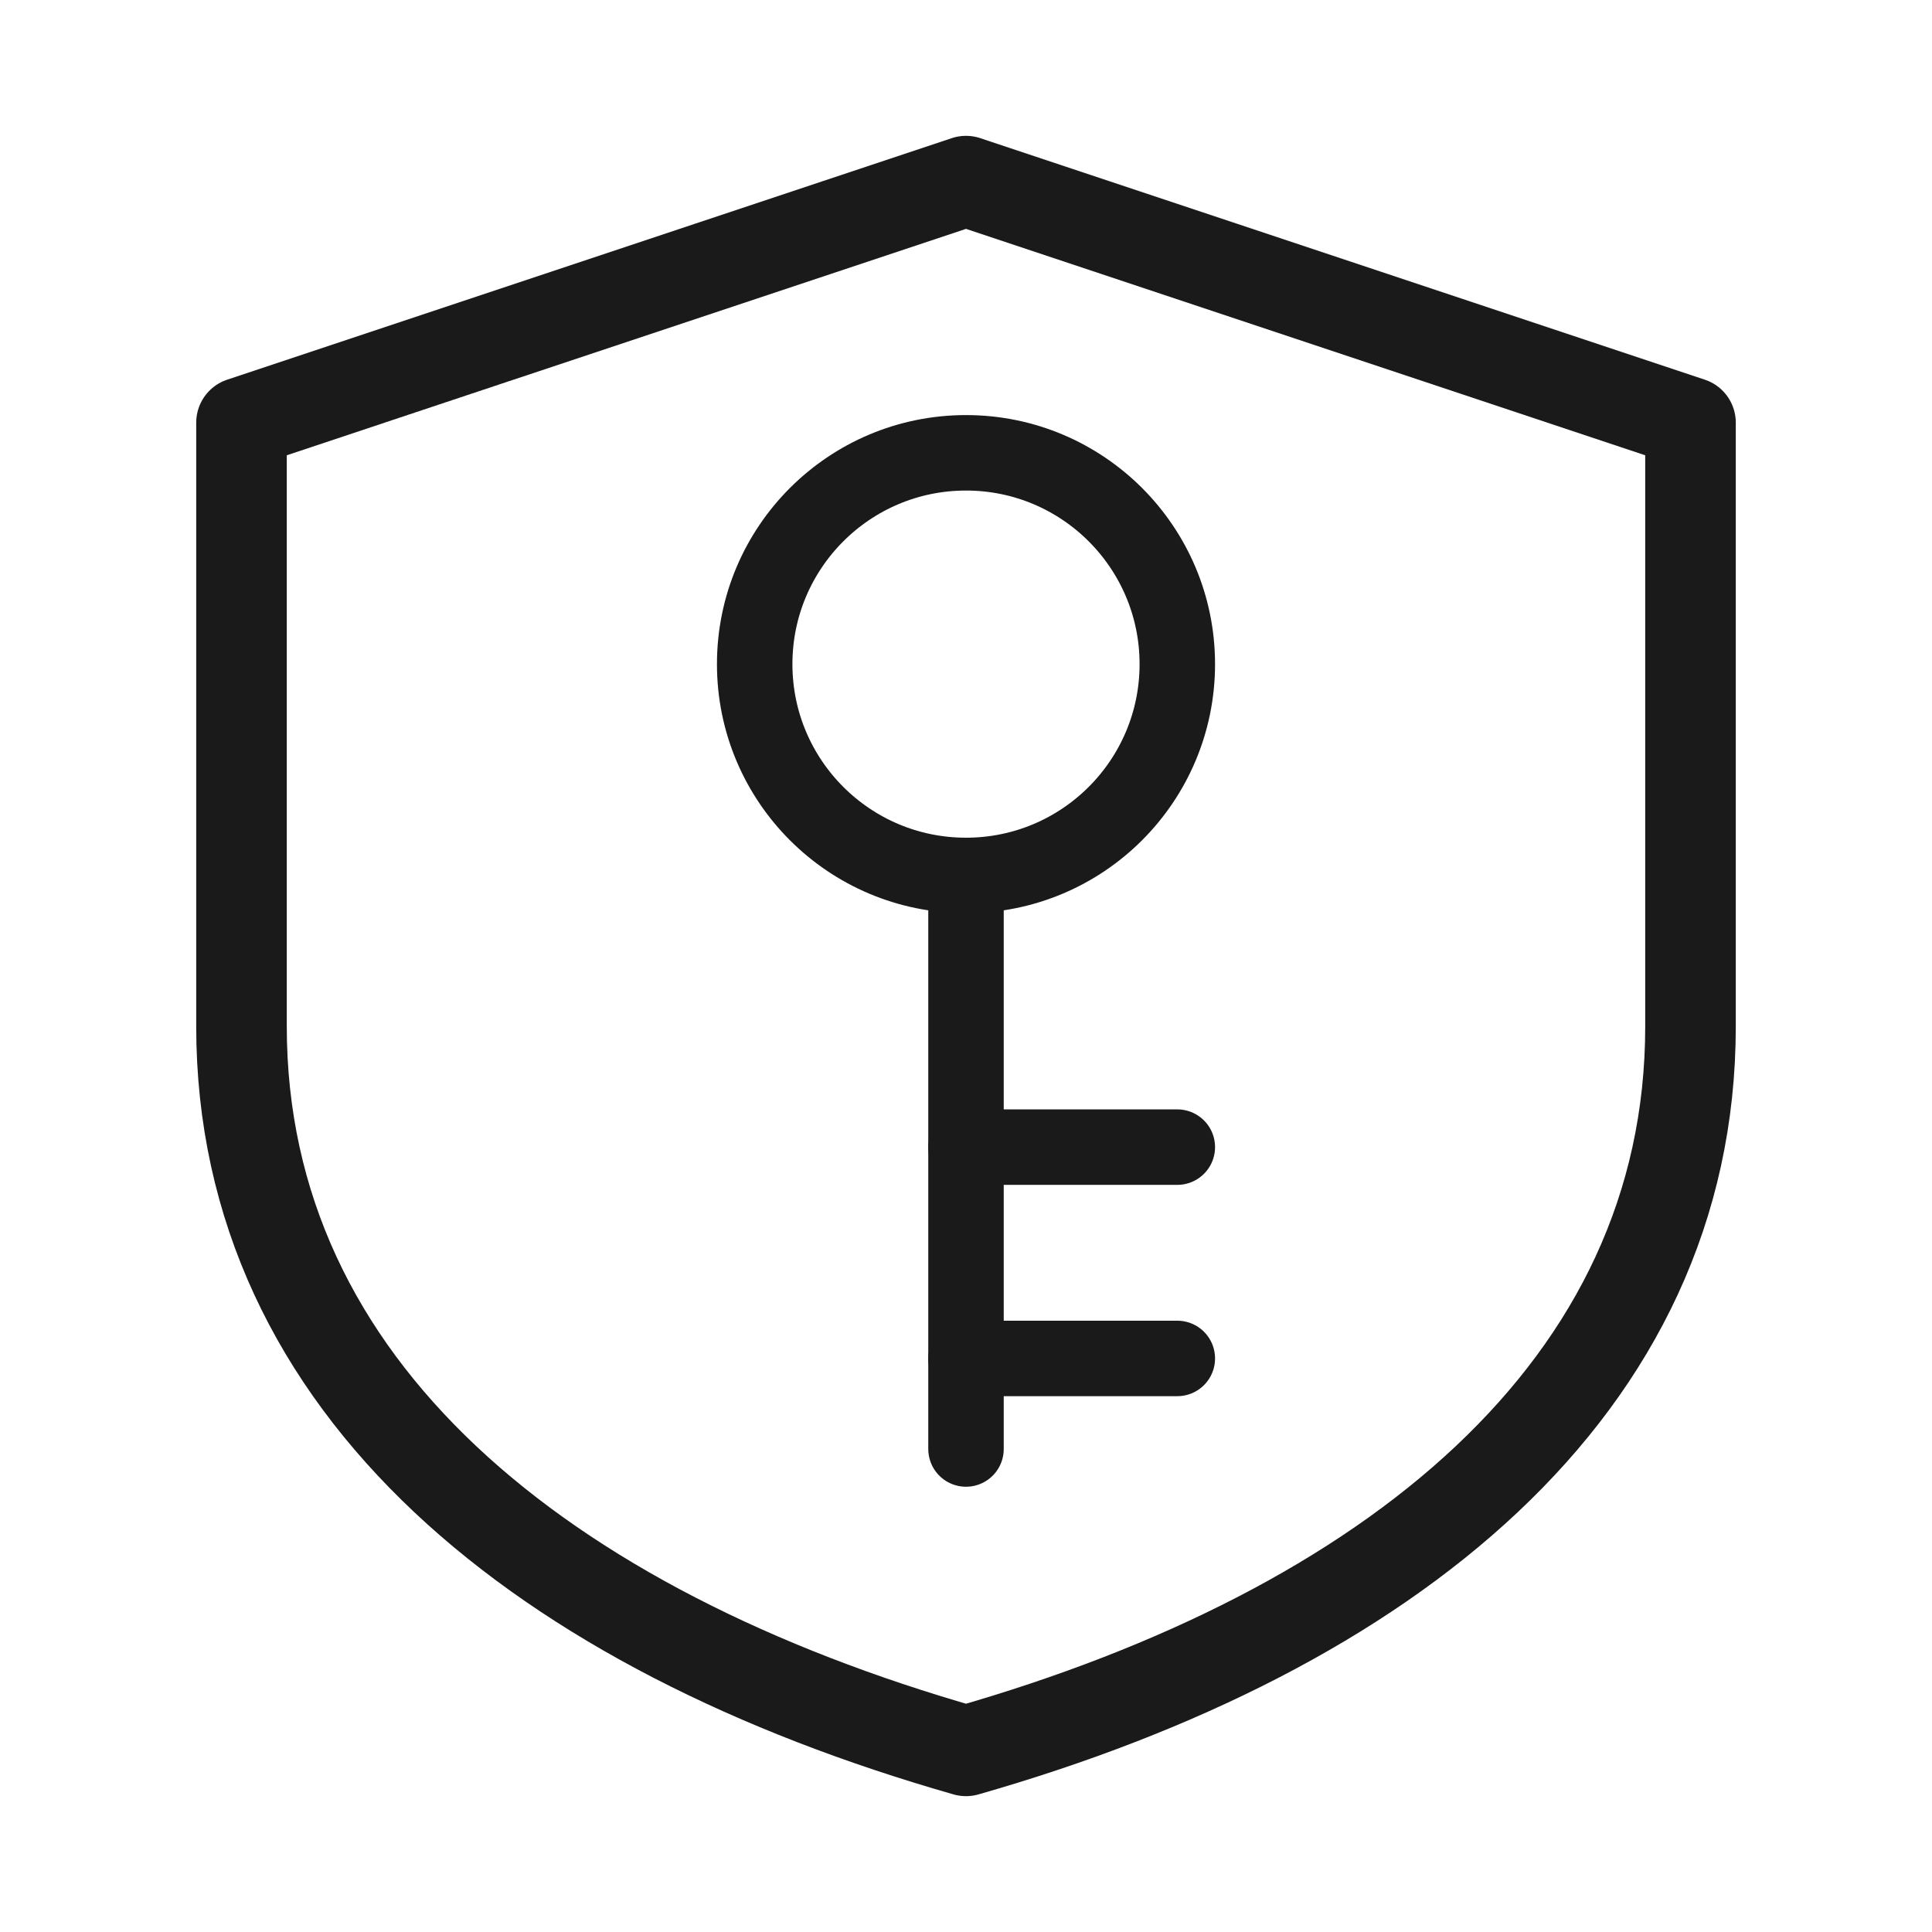 <?xml version="1.0" encoding="UTF-8"?>
<svg width="64" height="64" viewBox="0 0 64 64" fill="none" xmlns="http://www.w3.org/2000/svg">
  <!-- Shield outline -->
  <path d="M32 6 L56 14 L56 34 C56 46 46 54 32 58 C18 54 8 46 8 34 L8 14 L32 6 Z"
        stroke="#1a1a1a"
        stroke-width="3"
        fill="none"
        stroke-linejoin="round"/>

  <!-- Key head (circle) -->
  <circle cx="32" cy="22" r="7" stroke="#1a1a1a" stroke-width="2.5" fill="none"/>

  <!-- Key shaft -->
  <line x1="32" y1="29" x2="32" y2="48" stroke="#1a1a1a" stroke-width="2.5" stroke-linecap="round"/>

  <!-- Key teeth -->
  <line x1="32" y1="38" x2="39" y2="38" stroke="#1a1a1a" stroke-width="2.5" stroke-linecap="round"/>
  <line x1="32" y1="45" x2="39" y2="45" stroke="#1a1a1a" stroke-width="2.5" stroke-linecap="round"/>
</svg>
